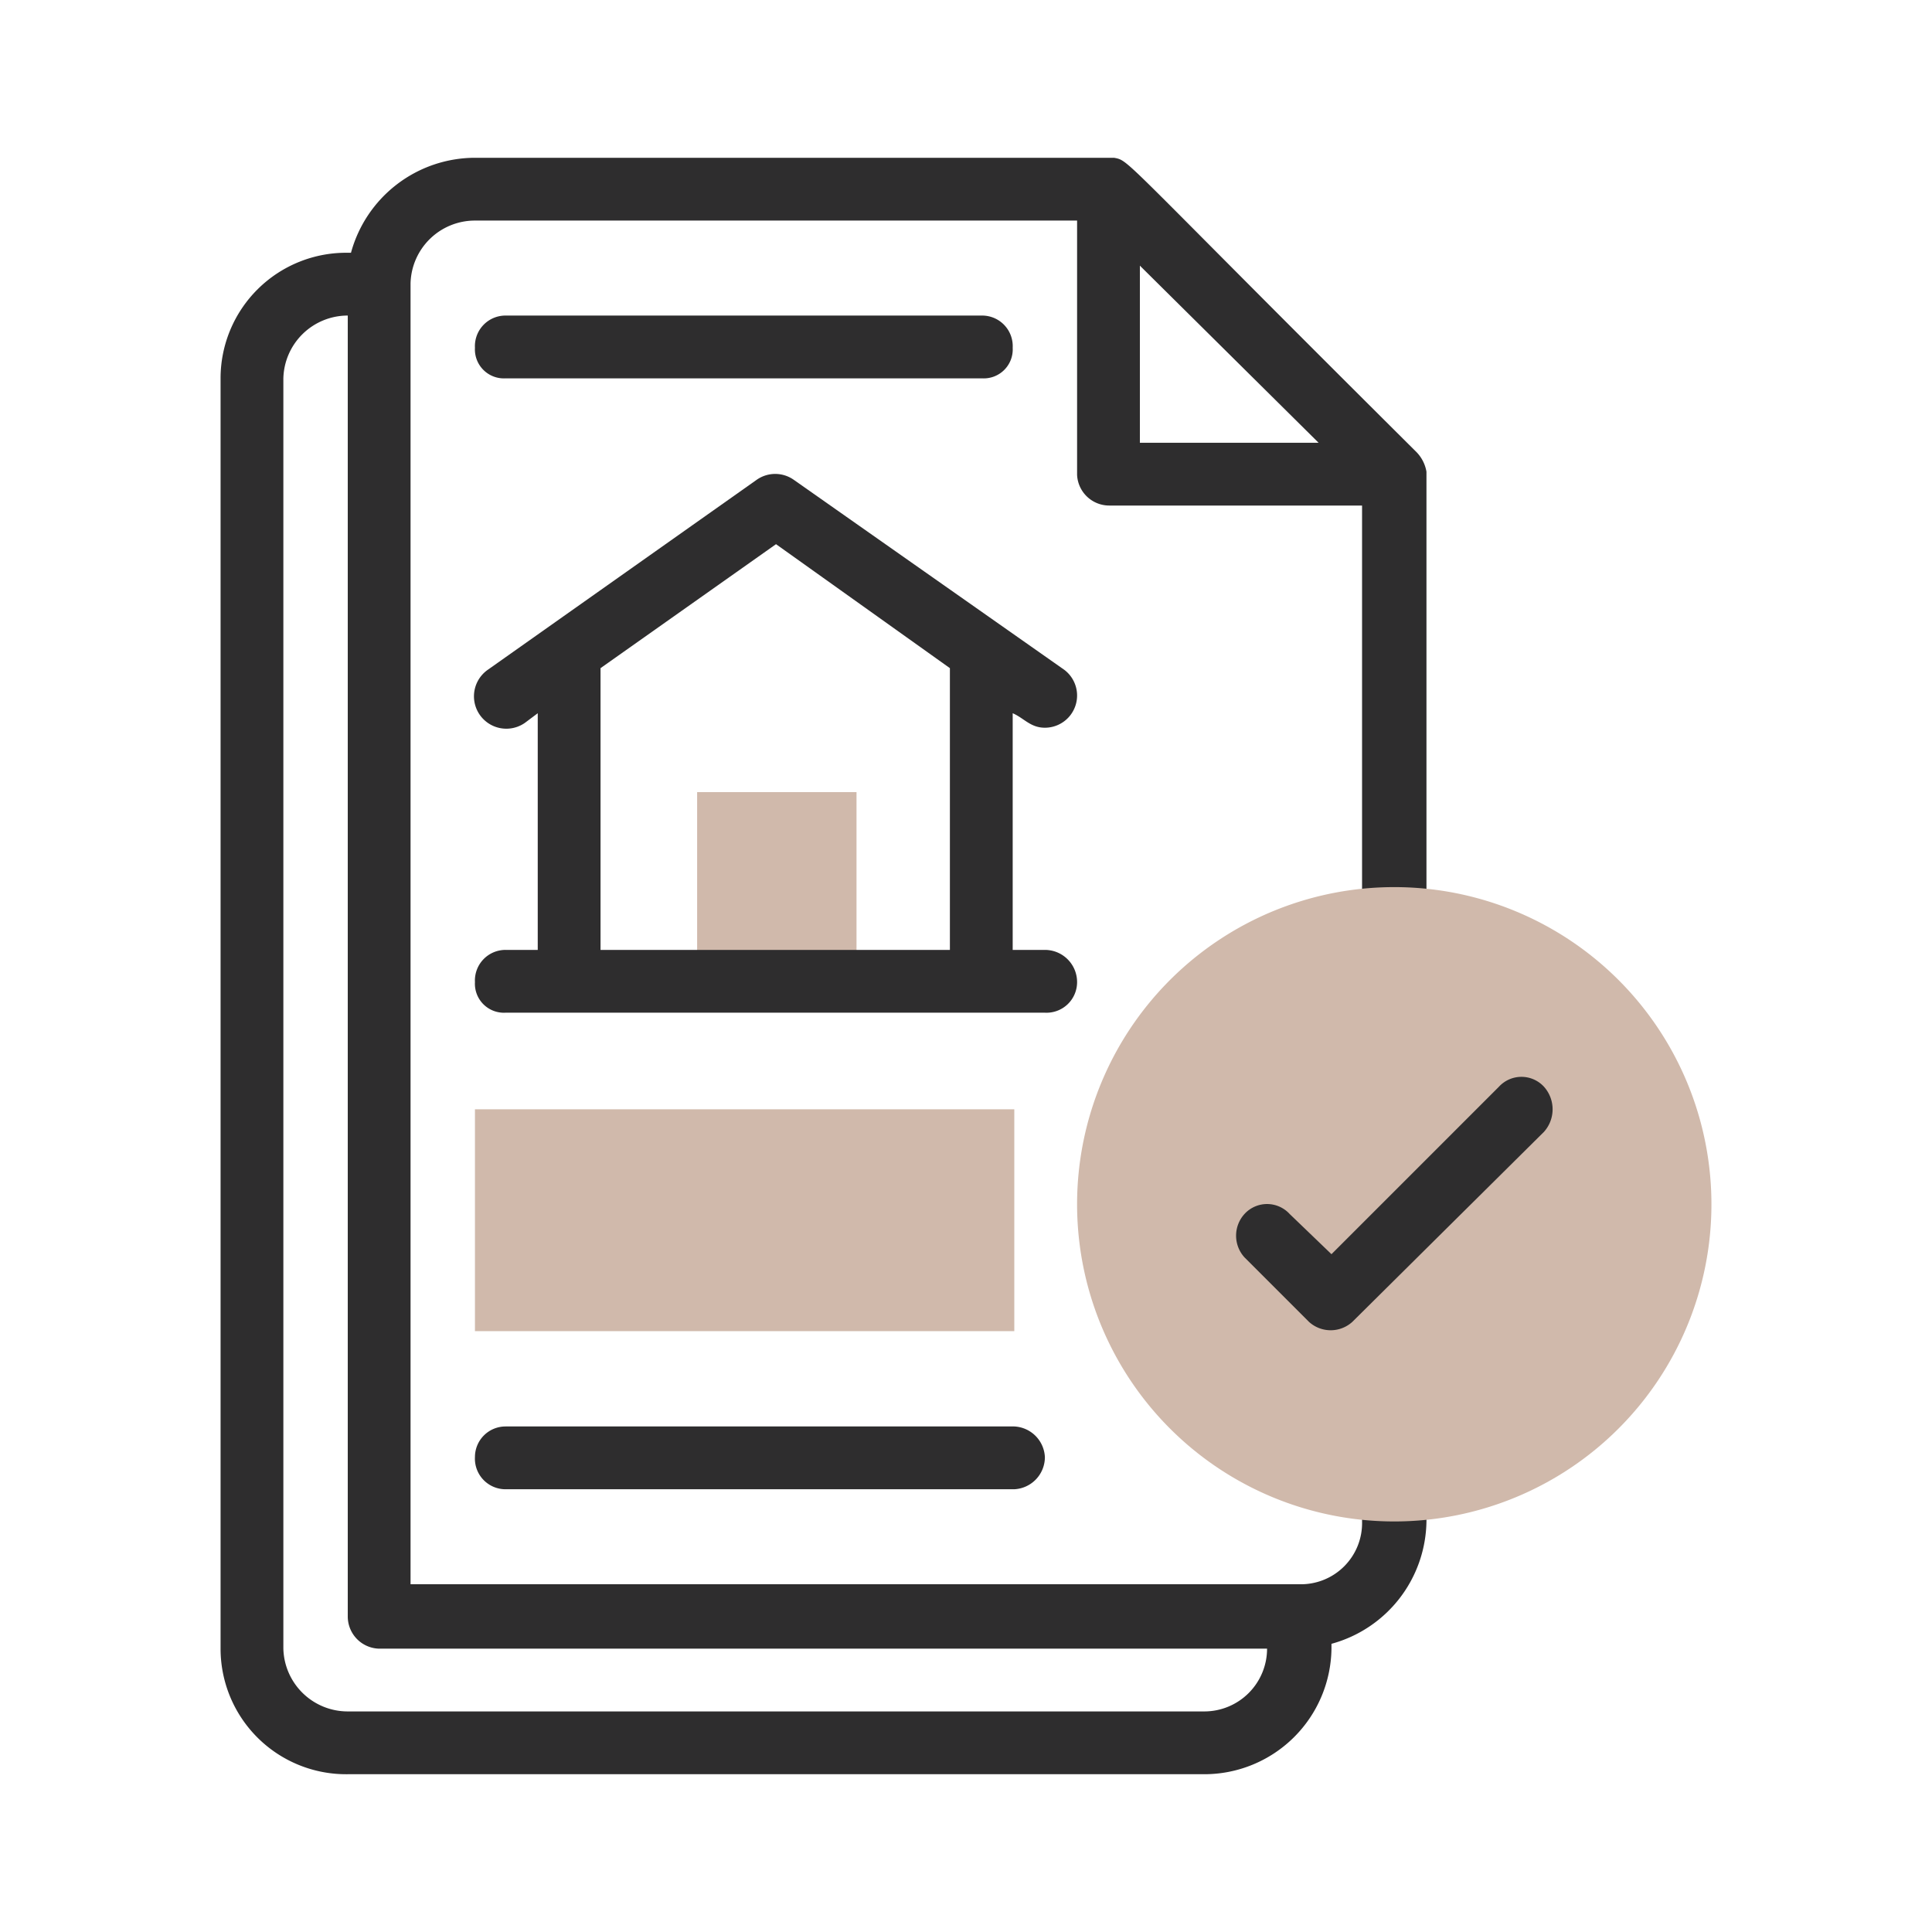 <svg xmlns="http://www.w3.org/2000/svg" xmlns:xlink="http://www.w3.org/1999/xlink" id="Capa_1" data-name="Capa 1" viewBox="0 0 120 120"><defs><style>.cls-1{fill:none;}.cls-2{clip-path:url(#clip-path);}.cls-3{fill:#2e2d2e;}.cls-4{fill:#d0b9ab;}</style><clipPath id="clip-path"><rect class="cls-1" x="13.7" y="9.8" width="92.6" height="100.48"></rect></clipPath></defs><g class="cls-2"><path class="cls-3" d="M86.6,90.6a1.9,1.9,0,0,0-2,1.9v2a3.8,3.8,0,0,1-3.9,3.9H25.5V17.6a4,4,0,0,1,4-3.9H66.9V29.5a2,2,0,0,0,2,1.9H84.6V57a2,2,0,0,0,4,0V29.3a2.3,2.3,0,0,0-.6-1.2C69.4,9.6,70.2,10,69.2,9.8s2.1,0-39.7,0a8,8,0,0,0-7.7,5.9h-.2a7.8,7.8,0,0,0-7.9,7.8v78.9a7.8,7.8,0,0,0,7.9,7.8H74.8a7.9,7.9,0,0,0,7.9-7.8v-.3a8,8,0,0,0,5.9-7.6v-2a1.9,1.9,0,0,0-2-1.9ZM70.8,16.5l11.1,11H70.8Zm4,89.8H21.6a4,4,0,0,1-4-3.9V23.5a4,4,0,0,1,4-3.9h0v80.8a2,2,0,0,0,1.9,2H78.7a3.9,3.9,0,0,1-3.9,3.9Zm0,0"></path></g><rect class="cls-4" x="43.3" y="49.2" width="9.9" height="11.82"></rect><rect class="cls-4" x="29.5" y="68.9" width="33.5" height="13.78"></rect><path class="cls-4" d="M106.3,74.8A19.7,19.7,0,1,1,86.6,55.1a19.7,19.7,0,0,1,19.7,19.7Zm0,0"></path><path class="cls-3" d="M64.9,45.2a2,2,0,0,0,1.2-3.6L49.3,29.8a2,2,0,0,0-2.3,0L30.3,41.6a2,2,0,1,0,2.3,3.3l.8-.6V59h-2a1.9,1.9,0,0,0-1.9,2,1.8,1.8,0,0,0,1.9,1.9H64.9a1.9,1.9,0,0,0,2-1.9,2,2,0,0,0-2-2h-2V44.3c.7.3,1.1.9,2,.9ZM59,59H37.3V41.5l10.9-7.7L59,41.5Zm0,0"></path><path class="cls-3" d="M31.4,23.5H61a1.8,1.8,0,0,0,1.9-1.9,1.9,1.9,0,0,0-1.9-2H31.4a1.9,1.9,0,0,0-1.9,2,1.8,1.8,0,0,0,1.9,1.9Zm0,0"></path><path class="cls-3" d="M31.4,88.6a1.9,1.9,0,0,0-1.9,1.9,1.9,1.9,0,0,0,1.9,2H63a2,2,0,0,0,1.9-2A2,2,0,0,0,63,88.6Zm0,0"></path><path class="cls-3" d="M95.9,67.5a1.9,1.9,0,0,0-2.8,0L82.7,77.9l-2.6-2.5a1.9,1.9,0,0,0-2.8,0,2,2,0,0,0,0,2.7l4,4a2,2,0,0,0,2.7,0L95.9,70.3a2.1,2.1,0,0,0,0-2.8Zm0,0"></path></svg>
